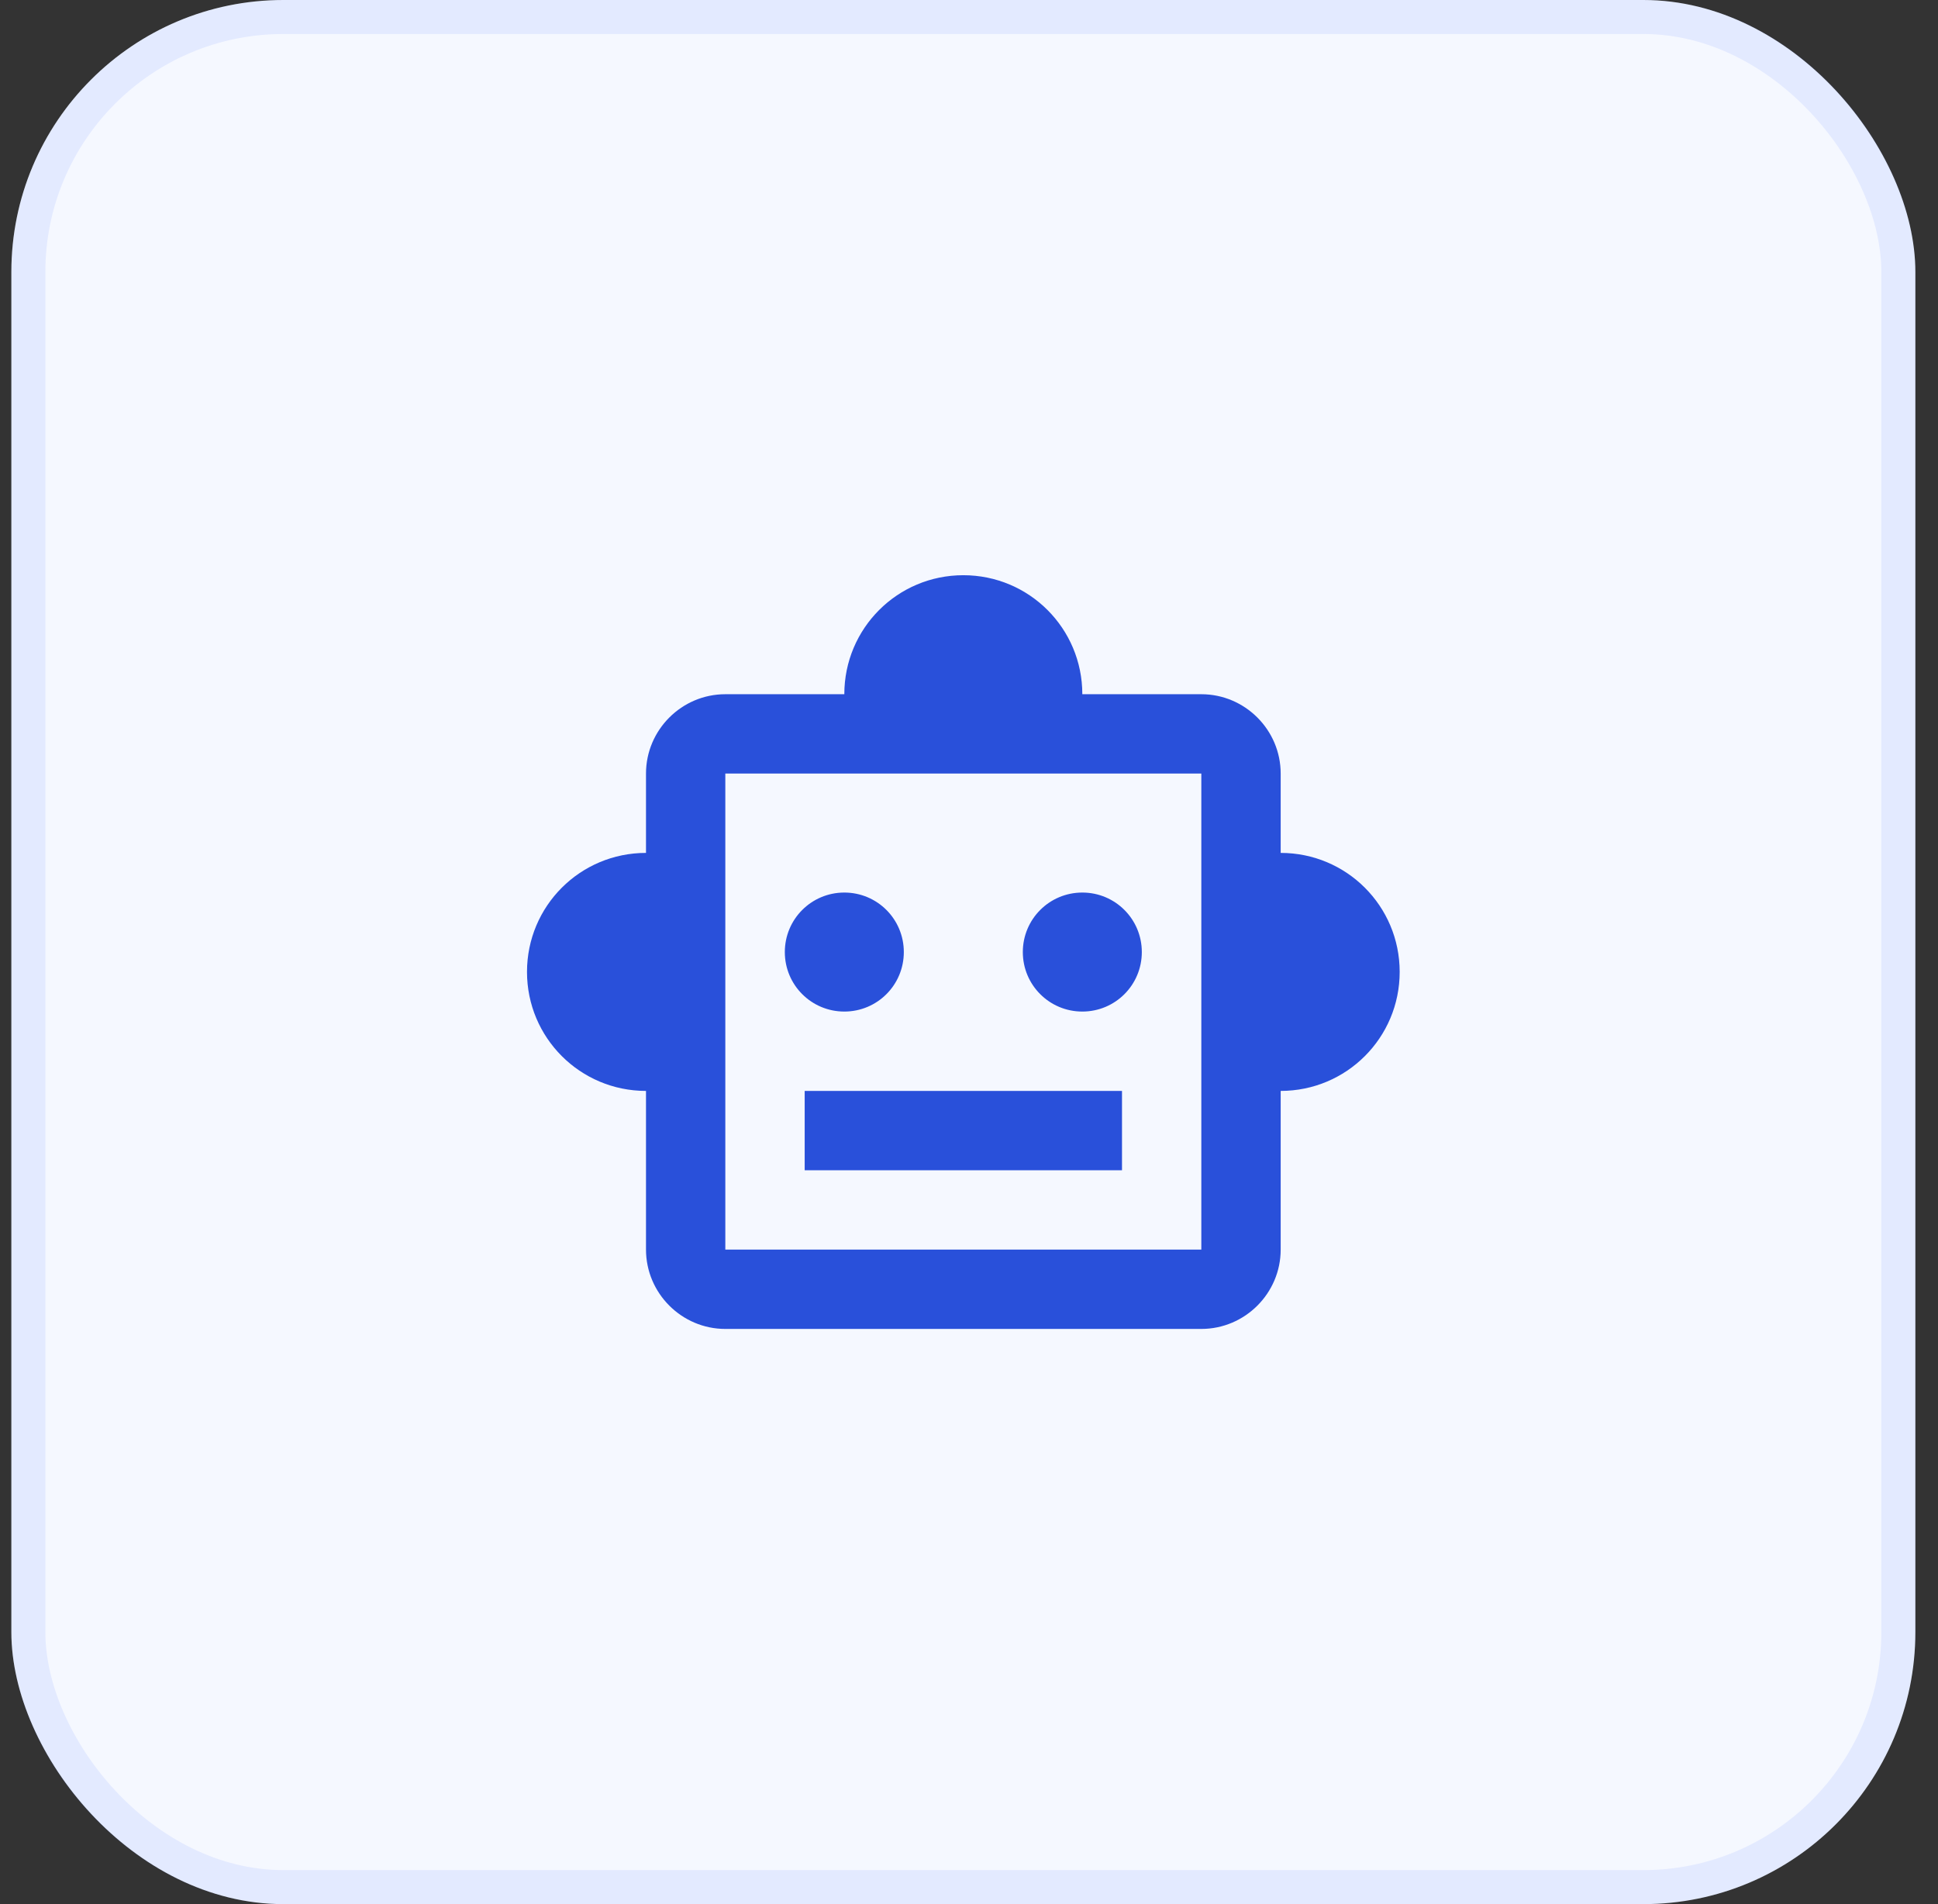 <svg width="57" height="56" viewBox="0 0 57 56" fill="none" xmlns="http://www.w3.org/2000/svg">
<rect x="0" y="0" width="57" height="56" fill="#333333" stroke="none"/>
<rect x="0.334" width="56" height="56" rx="8" fill="#F5F8FF"/>
<rect x="0.834" y="0.5" width="55" height="55" rx="7.5" stroke="#305EFF" stroke-opacity="0.09"/>
<path d="M37.667 25.084V22.75C37.667 21.467 36.617 20.417 35.333 20.417H31.833C31.833 18.48 30.27 16.917 28.333 16.917C26.397 16.917 24.833 18.48 24.833 20.417H21.333C20.05 20.417 19 21.467 19 22.75V25.084C17.063 25.084 15.5 26.647 15.5 28.584C15.5 30.52 17.063 32.084 19 32.084V36.75C19 38.034 20.05 39.084 21.333 39.084H35.333C36.617 39.084 37.667 38.034 37.667 36.75V32.084C39.603 32.084 41.167 30.52 41.167 28.584C41.167 26.647 39.603 25.084 37.667 25.084ZM35.333 36.75H21.333V22.75H35.333V36.75ZM24.833 29.75C23.865 29.75 23.083 28.969 23.083 28C23.083 27.032 23.865 26.25 24.833 26.25C25.802 26.25 26.583 27.032 26.583 28C26.583 28.969 25.802 29.75 24.833 29.75ZM33.583 28C33.583 28.969 32.802 29.75 31.833 29.75C30.865 29.75 30.083 28.969 30.083 28C30.083 27.032 30.865 26.25 31.833 26.25C32.802 26.25 33.583 27.032 33.583 28ZM23.667 32.084H33V34.417H23.667V32.084Z" fill="#2950DA"/>
</svg>
